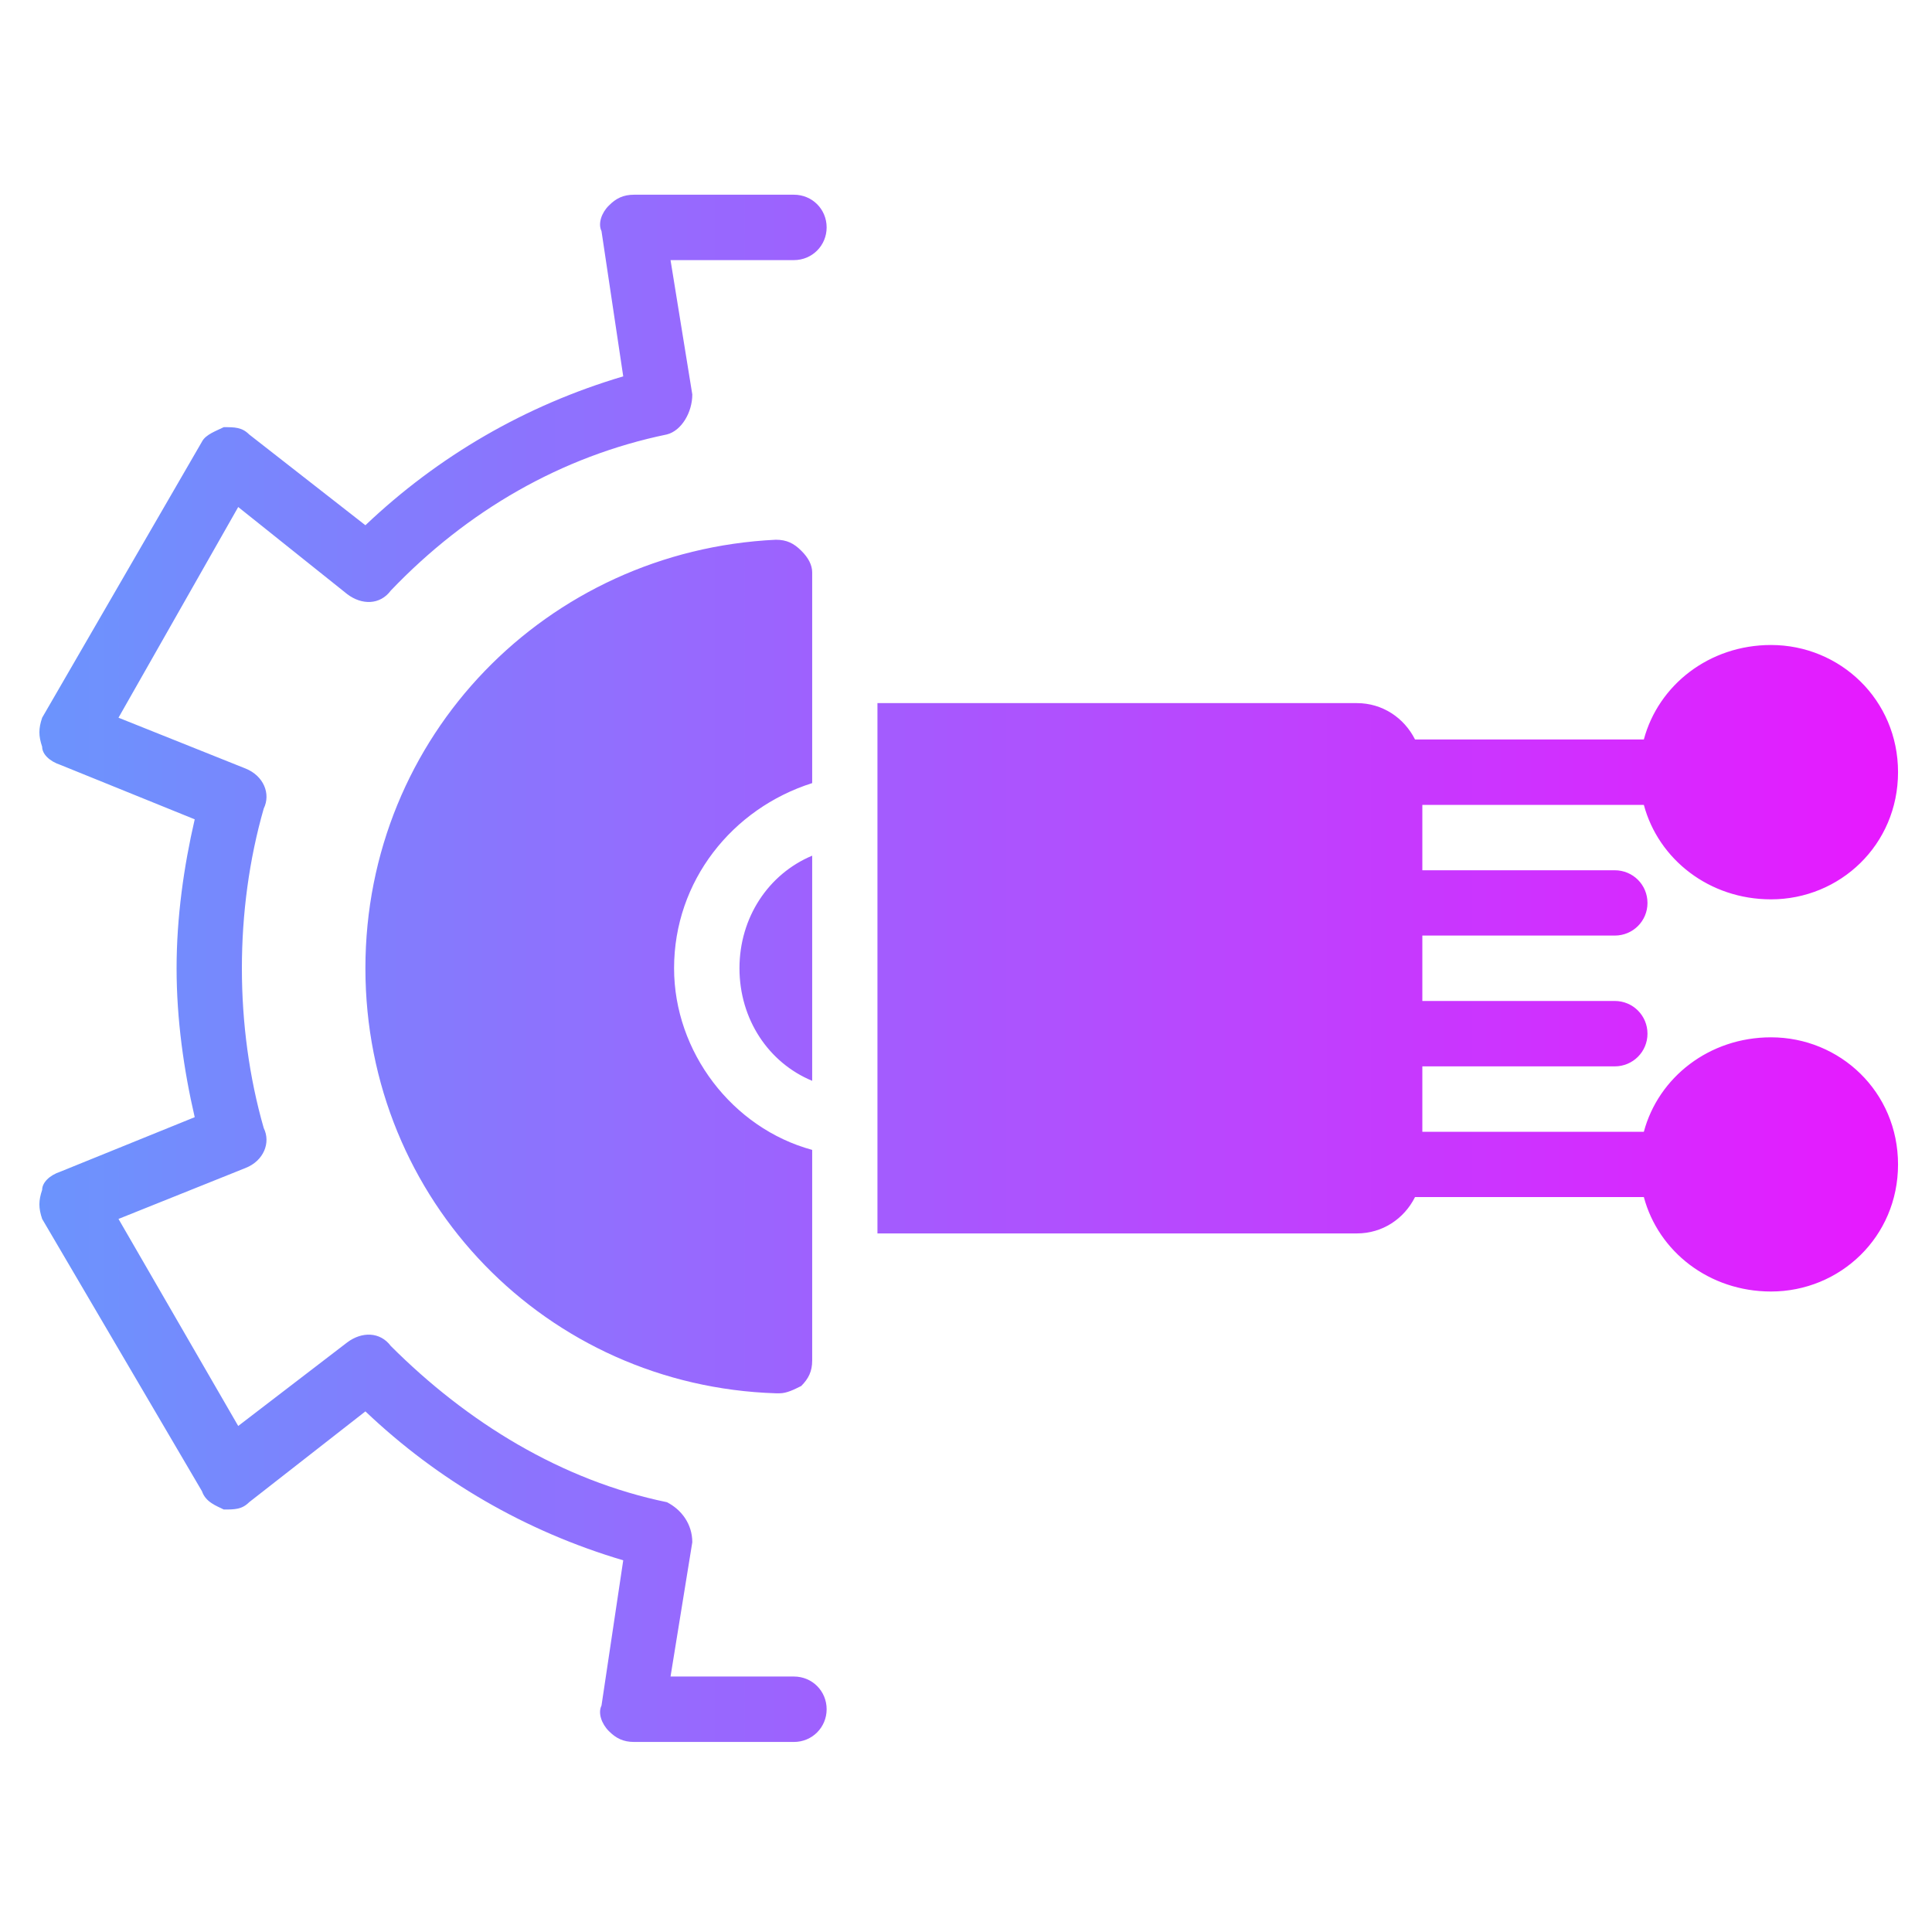 <svg xmlns="http://www.w3.org/2000/svg" xmlns:xlink="http://www.w3.org/1999/xlink" width="80" viewBox="0 0 60 60" height="80" preserveAspectRatio="xMidYMid meet"><defs><clipPath id="7d07b4a0c0"><path d="M 1.195 6 L 58.945 6 L 58.945 55 L 1.195 55 Z M 1.195 6 "></path></clipPath><clipPath id="381e64bbb1"><path d="M 51.051 37.176 L 43.945 37.176 C 43.605 37.855 42.93 38.305 42.141 38.305 L 27.25 38.305 L 27.25 21.836 L 42.141 21.836 C 42.93 21.836 43.605 22.289 43.945 22.965 L 51.051 22.965 C 51.504 21.273 53.082 20.031 55 20.031 C 57.141 20.031 58.945 21.727 58.945 23.98 C 58.945 26.238 57.141 27.93 55 27.93 C 53.082 27.93 51.504 26.688 51.051 24.996 L 44.172 24.996 L 44.172 27.027 L 50.148 27.027 C 50.711 27.027 51.164 27.477 51.164 28.043 C 51.164 28.605 50.711 29.055 50.148 29.055 L 44.172 29.055 L 44.172 31.086 L 50.148 31.086 C 50.711 31.086 51.164 31.539 51.164 32.102 C 51.164 32.664 50.711 33.117 50.148 33.117 L 44.172 33.117 L 44.172 35.148 L 51.051 35.148 C 51.504 33.457 53.082 32.215 55 32.215 C 57.141 32.215 58.945 33.906 58.945 36.164 C 58.945 38.418 57.141 40.109 55 40.109 C 53.082 40.109 51.504 38.871 51.051 37.176 Z M 33.457 34.695 C 32.891 34.695 32.441 34.246 32.441 33.68 L 32.441 31.086 L 31.199 31.086 L 31.199 33.68 C 31.199 34.246 30.75 34.695 30.184 34.695 C 29.621 34.695 29.168 34.246 29.168 33.68 L 29.168 28.043 C 29.168 26.348 30.523 25.445 31.875 25.445 C 33.117 25.445 34.469 26.348 34.469 28.043 L 34.469 33.68 C 34.469 34.246 34.02 34.695 33.457 34.695 Z M 32.441 29.055 L 32.441 28.043 C 32.441 27.59 32.102 27.477 31.875 27.477 C 31.652 27.477 31.199 27.59 31.199 28.043 L 31.199 29.055 Z M 41.238 27.477 L 39.996 27.477 L 39.996 32.664 L 41.238 32.664 C 41.688 32.664 42.254 33.117 42.254 33.68 C 42.254 34.246 41.688 34.695 41.238 34.695 L 36.84 34.695 C 36.273 34.695 35.824 34.246 35.824 33.68 C 35.824 33.117 36.273 32.664 36.84 32.664 L 37.969 32.664 L 37.969 27.477 L 36.84 27.477 C 36.273 27.477 35.824 27.027 35.824 26.461 C 35.824 25.898 36.273 25.445 36.84 25.445 L 41.238 25.445 C 41.688 25.445 42.254 25.898 42.254 26.461 C 42.254 27.027 41.688 27.477 41.238 27.477 Z M 24.207 43.27 C 24.207 43.27 24.207 43.27 24.094 43.27 C 16.988 43.043 11.348 37.289 11.348 30.07 C 11.348 22.852 16.988 17.102 24.094 16.762 C 24.434 16.762 24.656 16.875 24.883 17.102 C 25.109 17.324 25.223 17.551 25.223 17.777 L 25.223 24.32 C 22.738 25.109 20.934 27.363 20.934 30.07 C 20.934 32.664 22.738 35.035 25.223 35.711 L 25.223 42.254 C 25.223 42.59 25.109 42.816 24.883 43.043 C 24.656 43.156 24.434 43.27 24.207 43.27 Z M 25.223 26.574 L 25.223 33.566 C 23.867 33.004 22.965 31.652 22.965 30.07 C 22.965 28.492 23.867 27.141 25.223 26.574 Z M 24.656 54.098 L 19.695 54.098 C 19.355 54.098 19.129 53.984 18.906 53.758 C 18.68 53.531 18.566 53.195 18.68 52.969 L 19.355 48.457 C 16.312 47.555 13.605 45.977 11.348 43.832 L 7.738 46.652 C 7.512 46.879 7.289 46.879 6.949 46.879 C 6.723 46.766 6.387 46.652 6.273 46.312 L 1.309 37.855 C 1.195 37.516 1.195 37.289 1.309 36.953 C 1.309 36.727 1.535 36.5 1.875 36.387 L 6.047 34.695 C 5.707 33.23 5.484 31.652 5.484 30.07 C 5.484 28.492 5.707 26.914 6.047 25.445 L 1.875 23.754 C 1.535 23.641 1.309 23.418 1.309 23.191 C 1.195 22.852 1.195 22.629 1.309 22.289 L 6.273 13.715 C 6.387 13.492 6.723 13.379 6.949 13.266 C 7.289 13.266 7.512 13.266 7.738 13.492 L 11.348 16.312 C 13.605 14.168 16.312 12.59 19.355 11.688 L 18.68 7.176 C 18.566 6.949 18.68 6.609 18.906 6.387 C 19.129 6.16 19.355 6.047 19.695 6.047 L 24.656 6.047 C 25.223 6.047 25.672 6.496 25.672 7.062 C 25.672 7.625 25.223 8.078 24.656 8.078 L 20.824 8.078 L 21.5 12.25 C 21.5 12.812 21.16 13.379 20.711 13.492 C 17.438 14.168 14.508 15.859 12.137 18.34 C 11.801 18.793 11.234 18.793 10.785 18.453 L 7.398 15.746 L 3.68 22.289 L 7.625 23.867 C 8.191 24.094 8.414 24.656 8.191 25.109 C 7.738 26.688 7.512 28.379 7.512 30.07 C 7.512 31.762 7.738 33.457 8.191 35.035 C 8.414 35.484 8.191 36.051 7.625 36.273 L 3.68 37.855 L 7.398 44.285 L 10.785 41.688 C 11.234 41.352 11.801 41.352 12.137 41.801 C 14.508 44.172 17.438 45.977 20.711 46.652 C 21.16 46.879 21.5 47.328 21.5 47.895 L 20.824 52.066 L 24.656 52.066 C 25.223 52.066 25.672 52.516 25.672 53.082 C 25.672 53.645 25.223 54.098 24.656 54.098 Z M 24.656 54.098 "></path></clipPath><linearGradient x1="-0" gradientTransform="matrix(0.113,0,0,0.113,1.196,1.196)" y1="256" x2="512" gradientUnits="userSpaceOnUse" y2="256" id="d2df82e7ac"><stop style="stop-color:#6b94fd;stop-opacity:1;" offset="0"></stop><stop style="stop-color:#6c93fd;stop-opacity:1;" offset="0.008"></stop><stop style="stop-color:#6d92fd;stop-opacity:1;" offset="0.016"></stop><stop style="stop-color:#6e91fd;stop-opacity:1;" offset="0.023"></stop><stop style="stop-color:#6f91fd;stop-opacity:1;" offset="0.031"></stop><stop style="stop-color:#6f90fd;stop-opacity:1;" offset="0.039"></stop><stop style="stop-color:#708ffd;stop-opacity:1;" offset="0.047"></stop><stop style="stop-color:#718efd;stop-opacity:1;" offset="0.055"></stop><stop style="stop-color:#728dfd;stop-opacity:1;" offset="0.062"></stop><stop style="stop-color:#738cfd;stop-opacity:1;" offset="0.07"></stop><stop style="stop-color:#748bfd;stop-opacity:1;" offset="0.078"></stop><stop style="stop-color:#758afd;stop-opacity:1;" offset="0.086"></stop><stop style="stop-color:#7689fd;stop-opacity:1;" offset="0.094"></stop><stop style="stop-color:#7788fd;stop-opacity:1;" offset="0.102"></stop><stop style="stop-color:#7887fd;stop-opacity:1;" offset="0.109"></stop><stop style="stop-color:#7986fd;stop-opacity:1;" offset="0.117"></stop><stop style="stop-color:#7a85fd;stop-opacity:1;" offset="0.125"></stop><stop style="stop-color:#7b84fd;stop-opacity:1;" offset="0.133"></stop><stop style="stop-color:#7c83fd;stop-opacity:1;" offset="0.141"></stop><stop style="stop-color:#7d82fd;stop-opacity:1;" offset="0.148"></stop><stop style="stop-color:#7e81fd;stop-opacity:1;" offset="0.156"></stop><stop style="stop-color:#7f80fd;stop-opacity:1;" offset="0.164"></stop><stop style="stop-color:#807ffd;stop-opacity:1;" offset="0.172"></stop><stop style="stop-color:#817efd;stop-opacity:1;" offset="0.18"></stop><stop style="stop-color:#827dfd;stop-opacity:1;" offset="0.188"></stop><stop style="stop-color:#837cfd;stop-opacity:1;" offset="0.195"></stop><stop style="stop-color:#847bfd;stop-opacity:1;" offset="0.203"></stop><stop style="stop-color:#857afd;stop-opacity:1;" offset="0.211"></stop><stop style="stop-color:#8679fd;stop-opacity:1;" offset="0.219"></stop><stop style="stop-color:#8778fd;stop-opacity:1;" offset="0.227"></stop><stop style="stop-color:#8877fd;stop-opacity:1;" offset="0.234"></stop><stop style="stop-color:#8976fd;stop-opacity:1;" offset="0.242"></stop><stop style="stop-color:#8a75fd;stop-opacity:1;" offset="0.25"></stop><stop style="stop-color:#8b74fd;stop-opacity:1;" offset="0.258"></stop><stop style="stop-color:#8c73fd;stop-opacity:1;" offset="0.266"></stop><stop style="stop-color:#8d72fe;stop-opacity:1;" offset="0.273"></stop><stop style="stop-color:#8e72fe;stop-opacity:1;" offset="0.281"></stop><stop style="stop-color:#8f71fe;stop-opacity:1;" offset="0.289"></stop><stop style="stop-color:#9070fe;stop-opacity:1;" offset="0.297"></stop><stop style="stop-color:#916ffe;stop-opacity:1;" offset="0.305"></stop><stop style="stop-color:#926efe;stop-opacity:1;" offset="0.312"></stop><stop style="stop-color:#936dfe;stop-opacity:1;" offset="0.32"></stop><stop style="stop-color:#946cfe;stop-opacity:1;" offset="0.328"></stop><stop style="stop-color:#956bfe;stop-opacity:1;" offset="0.336"></stop><stop style="stop-color:#966afe;stop-opacity:1;" offset="0.344"></stop><stop style="stop-color:#9769fe;stop-opacity:1;" offset="0.352"></stop><stop style="stop-color:#9868fe;stop-opacity:1;" offset="0.359"></stop><stop style="stop-color:#9867fe;stop-opacity:1;" offset="0.367"></stop><stop style="stop-color:#9966fe;stop-opacity:1;" offset="0.375"></stop><stop style="stop-color:#9a65fe;stop-opacity:1;" offset="0.383"></stop><stop style="stop-color:#9b64fe;stop-opacity:1;" offset="0.391"></stop><stop style="stop-color:#9c63fe;stop-opacity:1;" offset="0.398"></stop><stop style="stop-color:#9d62fe;stop-opacity:1;" offset="0.406"></stop><stop style="stop-color:#9e61fe;stop-opacity:1;" offset="0.414"></stop><stop style="stop-color:#9f60fe;stop-opacity:1;" offset="0.422"></stop><stop style="stop-color:#a05ffe;stop-opacity:1;" offset="0.43"></stop><stop style="stop-color:#a15efe;stop-opacity:1;" offset="0.438"></stop><stop style="stop-color:#a25dfe;stop-opacity:1;" offset="0.445"></stop><stop style="stop-color:#a35cfe;stop-opacity:1;" offset="0.453"></stop><stop style="stop-color:#a45bfe;stop-opacity:1;" offset="0.461"></stop><stop style="stop-color:#a55afe;stop-opacity:1;" offset="0.469"></stop><stop style="stop-color:#a659fe;stop-opacity:1;" offset="0.477"></stop><stop style="stop-color:#a758fe;stop-opacity:1;" offset="0.484"></stop><stop style="stop-color:#a857fe;stop-opacity:1;" offset="0.492"></stop><stop style="stop-color:#a956fe;stop-opacity:1;" offset="0.5"></stop><stop style="stop-color:#aa55fe;stop-opacity:1;" offset="0.508"></stop><stop style="stop-color:#ab54fe;stop-opacity:1;" offset="0.516"></stop><stop style="stop-color:#ac54fe;stop-opacity:1;" offset="0.523"></stop><stop style="stop-color:#ad53fe;stop-opacity:1;" offset="0.531"></stop><stop style="stop-color:#ae52fe;stop-opacity:1;" offset="0.539"></stop><stop style="stop-color:#af51fe;stop-opacity:1;" offset="0.547"></stop><stop style="stop-color:#b050fe;stop-opacity:1;" offset="0.555"></stop><stop style="stop-color:#b14ffe;stop-opacity:1;" offset="0.562"></stop><stop style="stop-color:#b24efe;stop-opacity:1;" offset="0.57"></stop><stop style="stop-color:#b34dfe;stop-opacity:1;" offset="0.578"></stop><stop style="stop-color:#b44cfe;stop-opacity:1;" offset="0.586"></stop><stop style="stop-color:#b54bfe;stop-opacity:1;" offset="0.594"></stop><stop style="stop-color:#b64afe;stop-opacity:1;" offset="0.602"></stop><stop style="stop-color:#b749fe;stop-opacity:1;" offset="0.609"></stop><stop style="stop-color:#b848fe;stop-opacity:1;" offset="0.617"></stop><stop style="stop-color:#b947fe;stop-opacity:1;" offset="0.625"></stop><stop style="stop-color:#ba46fe;stop-opacity:1;" offset="0.633"></stop><stop style="stop-color:#bb45fe;stop-opacity:1;" offset="0.641"></stop><stop style="stop-color:#bc44fe;stop-opacity:1;" offset="0.648"></stop><stop style="stop-color:#bd43fe;stop-opacity:1;" offset="0.656"></stop><stop style="stop-color:#be42fe;stop-opacity:1;" offset="0.664"></stop><stop style="stop-color:#bf41fe;stop-opacity:1;" offset="0.672"></stop><stop style="stop-color:#c040fe;stop-opacity:1;" offset="0.68"></stop><stop style="stop-color:#c13ffe;stop-opacity:1;" offset="0.688"></stop><stop style="stop-color:#c13efe;stop-opacity:1;" offset="0.695"></stop><stop style="stop-color:#c23dfe;stop-opacity:1;" offset="0.703"></stop><stop style="stop-color:#c33cfe;stop-opacity:1;" offset="0.711"></stop><stop style="stop-color:#c43bfe;stop-opacity:1;" offset="0.719"></stop><stop style="stop-color:#c53afe;stop-opacity:1;" offset="0.727"></stop><stop style="stop-color:#c639fe;stop-opacity:1;" offset="0.734"></stop><stop style="stop-color:#c738fe;stop-opacity:1;" offset="0.742"></stop><stop style="stop-color:#c837fe;stop-opacity:1;" offset="0.75"></stop><stop style="stop-color:#c936fe;stop-opacity:1;" offset="0.758"></stop><stop style="stop-color:#ca35ff;stop-opacity:1;" offset="0.766"></stop><stop style="stop-color:#cb35ff;stop-opacity:1;" offset="0.773"></stop><stop style="stop-color:#cc34ff;stop-opacity:1;" offset="0.781"></stop><stop style="stop-color:#cd33ff;stop-opacity:1;" offset="0.789"></stop><stop style="stop-color:#ce32ff;stop-opacity:1;" offset="0.797"></stop><stop style="stop-color:#cf31ff;stop-opacity:1;" offset="0.805"></stop><stop style="stop-color:#d030ff;stop-opacity:1;" offset="0.812"></stop><stop style="stop-color:#d12fff;stop-opacity:1;" offset="0.82"></stop><stop style="stop-color:#d22eff;stop-opacity:1;" offset="0.828"></stop><stop style="stop-color:#d32dff;stop-opacity:1;" offset="0.836"></stop><stop style="stop-color:#d42cff;stop-opacity:1;" offset="0.844"></stop><stop style="stop-color:#d52bff;stop-opacity:1;" offset="0.852"></stop><stop style="stop-color:#d62aff;stop-opacity:1;" offset="0.859"></stop><stop style="stop-color:#d729ff;stop-opacity:1;" offset="0.867"></stop><stop style="stop-color:#d828ff;stop-opacity:1;" offset="0.875"></stop><stop style="stop-color:#d927ff;stop-opacity:1;" offset="0.883"></stop><stop style="stop-color:#da26ff;stop-opacity:1;" offset="0.891"></stop><stop style="stop-color:#db25ff;stop-opacity:1;" offset="0.898"></stop><stop style="stop-color:#dc24ff;stop-opacity:1;" offset="0.906"></stop><stop style="stop-color:#dd23ff;stop-opacity:1;" offset="0.914"></stop><stop style="stop-color:#de22ff;stop-opacity:1;" offset="0.922"></stop><stop style="stop-color:#df21ff;stop-opacity:1;" offset="0.93"></stop><stop style="stop-color:#e020ff;stop-opacity:1;" offset="0.938"></stop><stop style="stop-color:#e11fff;stop-opacity:1;" offset="0.945"></stop><stop style="stop-color:#e21eff;stop-opacity:1;" offset="0.953"></stop><stop style="stop-color:#e31dff;stop-opacity:1;" offset="0.961"></stop><stop style="stop-color:#e41cff;stop-opacity:1;" offset="0.969"></stop><stop style="stop-color:#e51bff;stop-opacity:1;" offset="0.977"></stop><stop style="stop-color:#e61aff;stop-opacity:1;" offset="0.984"></stop><stop style="stop-color:#e719ff;stop-opacity:1;" offset="0.992"></stop><stop style="stop-color:#e818ff;stop-opacity:1;" offset="1"></stop></linearGradient></defs><g id="325045da5b"><g clip-rule="nonzero" clip-path="url(#7d07b4a0c0)"><g clip-rule="evenodd" clip-path="url(#381e64bbb1)"><path style=" stroke:none;fill-rule:nonzero;fill:url(#d2df82e7ac);" d="M 1.195 6.047 L 1.195 54.098 L 58.945 54.098 L 58.945 6.047 Z M 1.195 6.047 "></path></g></g></g></svg>